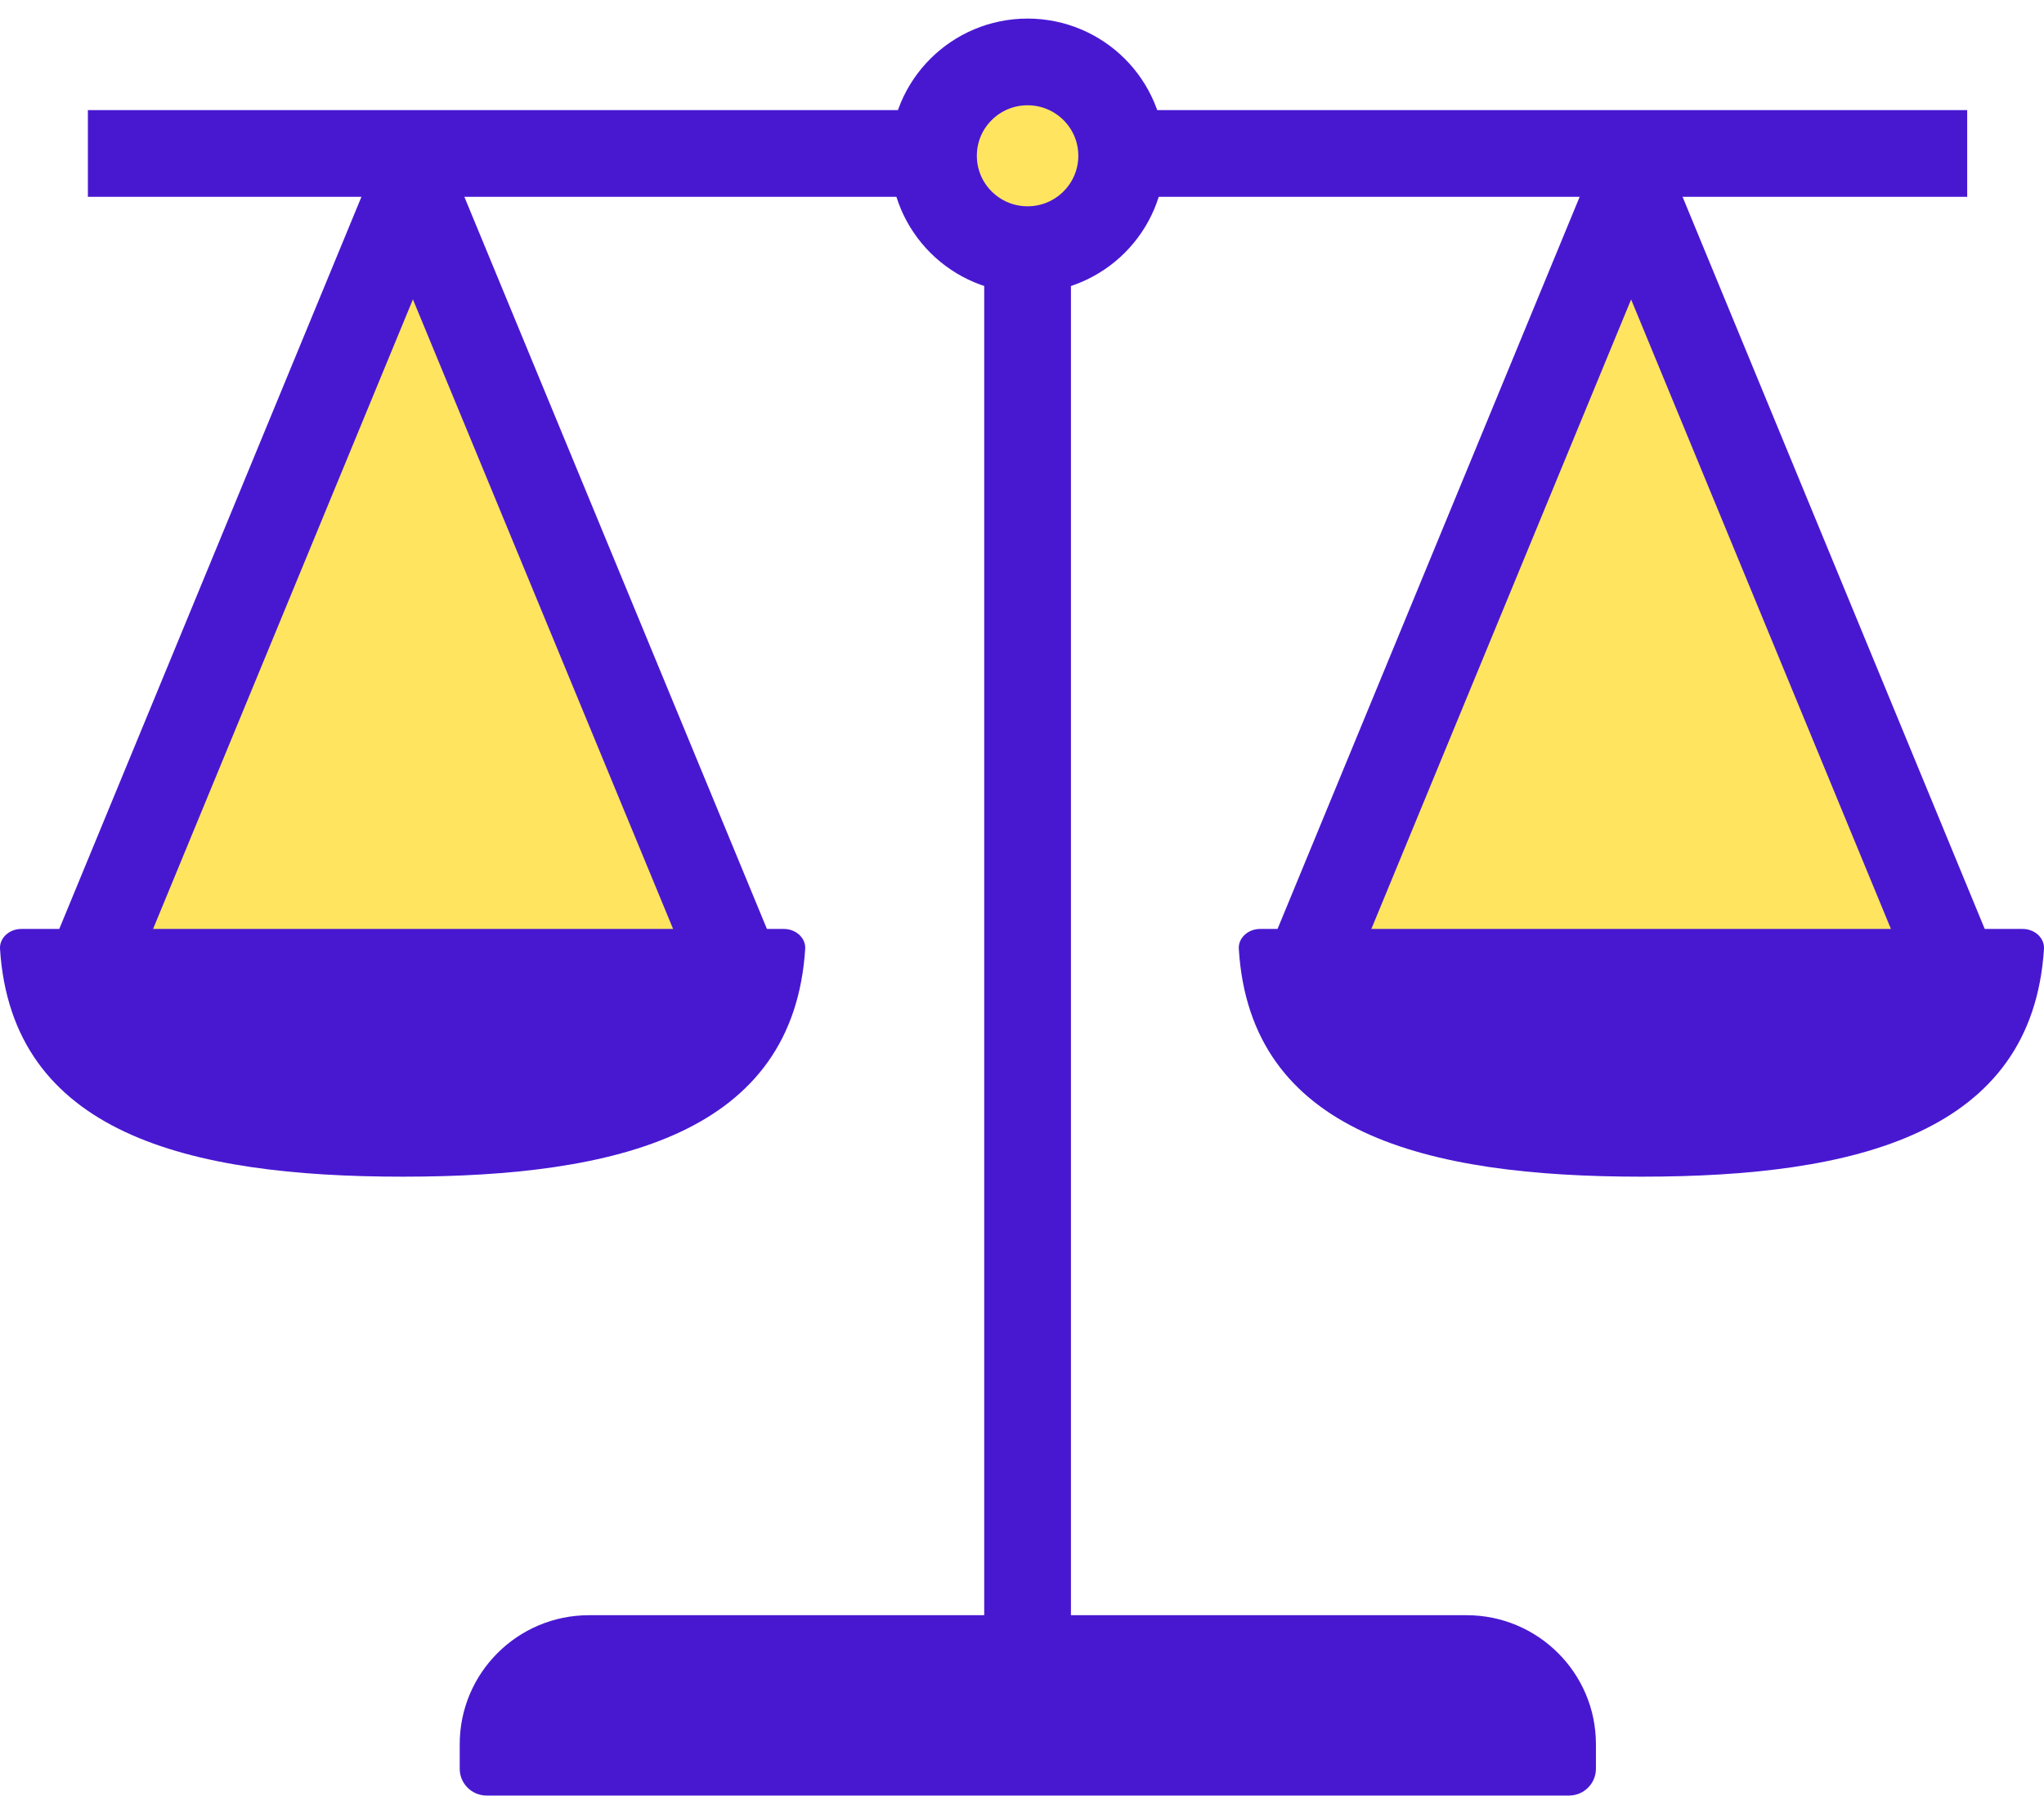 <svg width="33" height="29" viewBox="0 0 33 29" fill="none" xmlns="http://www.w3.org/2000/svg">
<path d="M31.626 15.824L26.334 3L21.043 15.824" fill="#FFE45F"/>
<path d="M31.626 15.824L26.334 3L21.043 15.824" stroke="#4818D1" stroke-width="1.4" stroke-miterlimit="10" stroke-linecap="round" stroke-linejoin="round"/>
<path d="M11.965 15.824L6.666 3L1.374 15.824" fill="#FFE45F"/>
<path d="M11.965 15.824L6.666 3L1.374 15.824" stroke="#4818D1" stroke-width="1.4" stroke-miterlimit="10" stroke-linecap="round" stroke-linejoin="round"/>
<path d="M12.656 15C12.845 15 13.008 15.14 13 15.318C12.811 18.301 9.979 19 6.504 19C3.029 19 0.189 18.301 0 15.318C-0.008 15.148 0.146 15 0.344 15H12.656Z" fill="#4818D1"/>
<path d="M32.656 15C32.845 15 33.008 15.14 33 15.318C32.811 18.301 29.977 19 26.5 19C23.023 19 20.181 18.301 20 15.318C19.992 15.148 20.146 15 20.344 15H32.665H32.656Z" fill="#4818D1"/>
<path d="M1.419 2.478H31.76" stroke="#4818D1" stroke-width="1.4" stroke-miterlimit="10"/>
<path d="M16.59 2.329V28.127" stroke="#4818D1" stroke-width="1.4" stroke-miterlimit="10"/>
<path d="M16.59 4.031C17.429 4.031 18.109 3.352 18.109 2.515C18.109 1.678 17.429 1 16.59 1C15.751 1 15.071 1.678 15.071 2.515C15.071 3.352 15.751 4.031 16.59 4.031Z" fill="#FFE45F" stroke="#4818D1" stroke-width="1.4" stroke-miterlimit="10"/>
<path d="M9.51 26.081H23.677C24.83 26.081 25.766 27.014 25.766 28.164V28.56C25.766 28.799 25.571 28.993 25.332 28.993H7.856C7.616 28.993 7.422 28.799 7.422 28.56V28.164C7.422 27.014 8.357 26.081 9.51 26.081Z" fill="#4818D1"/>
</svg>
